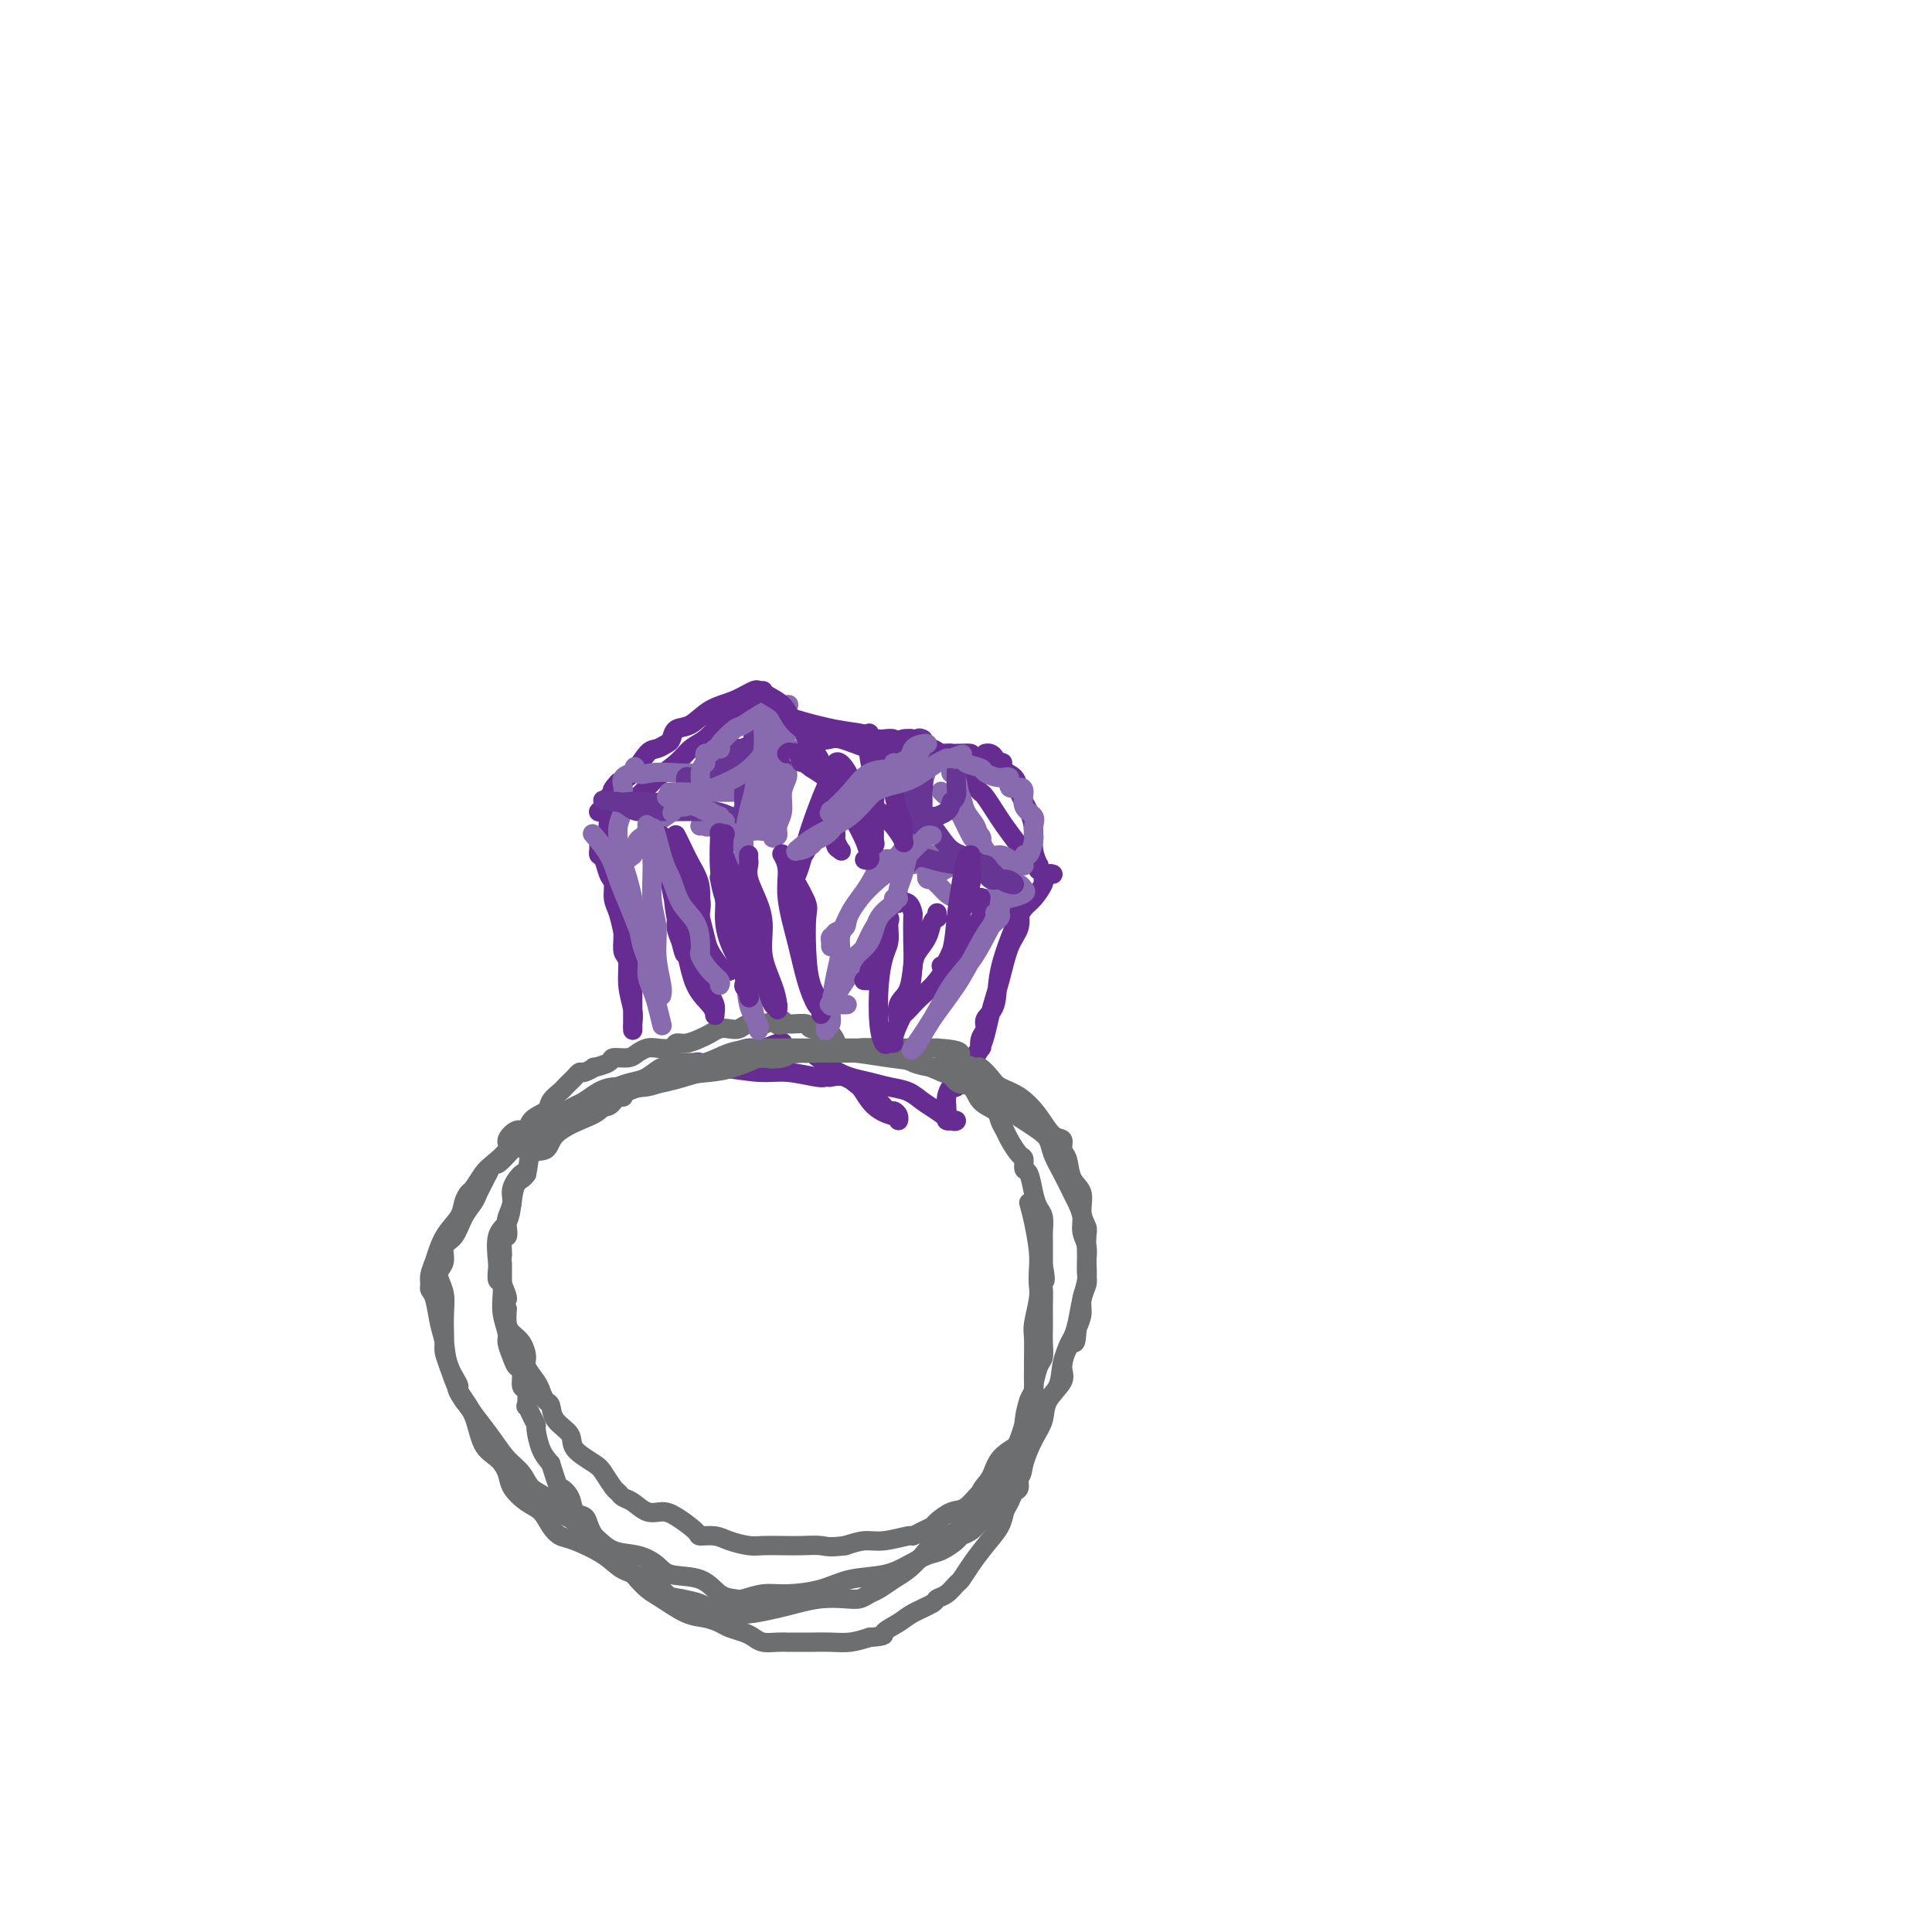 <svg viewBox='0 0 400 400' version='1.1' xmlns='http://www.w3.org/2000/svg' xmlns:xlink='http://www.w3.org/1999/xlink'><g fill='none' stroke='#672C91' stroke-width='4' stroke-linecap='round' stroke-linejoin='round'><path d='M124,176c0.002,-0.400 0.004,-0.800 0,-1c-0.004,-0.200 -0.012,-0.201 0,0c0.012,0.201 0.046,0.605 0,1c-0.046,0.395 -0.171,0.780 0,1c0.171,0.220 0.637,0.274 1,1c0.363,0.726 0.622,2.125 1,3c0.378,0.875 0.876,1.225 1,2c0.124,0.775 -0.125,1.973 0,3c0.125,1.027 0.626,1.881 1,3c0.374,1.119 0.622,2.502 1,4c0.378,1.498 0.886,3.109 1,5c0.114,1.891 -0.166,4.061 0,6c0.166,1.939 0.776,3.647 1,5c0.224,1.353 0.060,2.351 0,3c-0.060,0.649 -0.016,0.950 0,1c0.016,0.050 0.004,-0.152 0,0c-0.004,0.152 -0.001,0.656 0,0c0.001,-0.656 0.000,-2.473 0,-4c-0.000,-1.527 -0.000,-2.763 0,-4'/><path d='M131,205c-0.166,-2.359 -0.579,-4.758 -1,-6c-0.421,-1.242 -0.848,-1.327 -1,-2c-0.152,-0.673 -0.027,-1.933 0,-3c0.027,-1.067 -0.044,-1.940 0,-3c0.044,-1.060 0.204,-2.308 0,-3c-0.204,-0.692 -0.773,-0.829 -1,-2c-0.227,-1.171 -0.112,-3.378 0,-4c0.112,-0.622 0.223,0.340 0,0c-0.223,-0.340 -0.778,-1.984 -1,-3c-0.222,-1.016 -0.112,-1.406 0,-2c0.112,-0.594 0.225,-1.392 0,-2c-0.225,-0.608 -0.788,-1.025 -1,-2c-0.212,-0.975 -0.073,-2.509 0,-3c0.073,-0.491 0.080,0.060 0,0c-0.080,-0.060 -0.247,-0.733 0,-1c0.247,-0.267 0.909,-0.130 1,0c0.091,0.130 -0.389,0.252 0,0c0.389,-0.252 1.649,-0.880 2,-1c0.351,-0.120 -0.205,0.267 0,0c0.205,-0.267 1.171,-1.187 2,-2c0.829,-0.813 1.523,-1.518 2,-2c0.477,-0.482 0.739,-0.741 1,-1'/><path d='M134,163c1.487,-1.397 1.204,-1.390 2,-2c0.796,-0.610 2.670,-1.837 4,-3c1.330,-1.163 2.115,-2.262 3,-3c0.885,-0.738 1.868,-1.114 3,-2c1.132,-0.886 2.412,-2.280 3,-3c0.588,-0.720 0.484,-0.766 1,-1c0.516,-0.234 1.652,-0.658 2,-1c0.348,-0.342 -0.093,-0.603 0,-1c0.093,-0.397 0.719,-0.929 1,-1c0.281,-0.071 0.218,0.319 1,0c0.782,-0.319 2.409,-1.347 3,-2c0.591,-0.653 0.147,-0.930 0,-1c-0.147,-0.070 0.005,0.069 0,0c-0.005,-0.069 -0.166,-0.346 -1,0c-0.834,0.346 -2.342,1.315 -4,2c-1.658,0.685 -3.466,1.086 -5,2c-1.534,0.914 -2.796,2.340 -4,3c-1.204,0.660 -2.352,0.555 -3,1c-0.648,0.445 -0.795,1.439 -1,2c-0.205,0.561 -0.466,0.689 -1,1c-0.534,0.311 -1.339,0.805 -2,1c-0.661,0.195 -1.178,0.091 -2,1c-0.822,0.909 -1.949,2.831 -3,4c-1.051,1.169 -2.025,1.584 -3,2'/><path d='M128,162c-2.019,2.107 -1.067,1.875 -1,2c0.067,0.125 -0.753,0.608 -1,1c-0.247,0.392 0.077,0.694 0,1c-0.077,0.306 -0.557,0.618 -1,1c-0.443,0.382 -0.851,0.834 -1,1c-0.149,0.166 -0.040,0.045 0,0c0.040,-0.045 0.011,-0.013 0,0c-0.011,0.013 -0.006,0.006 0,0'/><path d='M155,146c-0.057,0.018 -0.113,0.036 0,0c0.113,-0.036 0.397,-0.126 1,0c0.603,0.126 1.525,0.468 3,1c1.475,0.532 3.505,1.253 6,2c2.495,0.747 5.457,1.521 8,2c2.543,0.479 4.669,0.665 6,1c1.331,0.335 1.867,0.821 2,1c0.133,0.179 -0.136,0.052 0,0c0.136,-0.052 0.677,-0.028 1,0c0.323,0.028 0.429,0.060 1,0c0.571,-0.060 1.606,-0.212 2,0c0.394,0.212 0.148,0.788 0,1c-0.148,0.212 -0.198,0.059 0,0c0.198,-0.059 0.643,-0.026 1,0c0.357,0.026 0.625,0.044 1,0c0.375,-0.044 0.858,-0.152 2,0c1.142,0.152 2.942,0.562 4,1c1.058,0.438 1.372,0.902 2,1c0.628,0.098 1.569,-0.170 2,0c0.431,0.170 0.350,0.778 1,1c0.650,0.222 2.030,0.060 3,0c0.970,-0.060 1.530,-0.016 2,0c0.470,0.016 0.848,0.005 1,0c0.152,-0.005 0.076,-0.002 0,0'/><path d='M204,157c7.443,1.762 1.551,0.668 -1,0c-2.551,-0.668 -1.762,-0.910 -2,-1c-0.238,-0.090 -1.502,-0.028 -3,0c-1.498,0.028 -3.231,0.021 -5,0c-1.769,-0.021 -3.575,-0.058 -5,0c-1.425,0.058 -2.467,0.209 -3,0c-0.533,-0.209 -0.555,-0.778 -1,-1c-0.445,-0.222 -1.312,-0.099 -2,0c-0.688,0.099 -1.197,0.172 -2,0c-0.803,-0.172 -1.898,-0.590 -3,-1c-1.102,-0.410 -2.209,-0.814 -3,-1c-0.791,-0.186 -1.266,-0.155 -2,0c-0.734,0.155 -1.727,0.434 -3,0c-1.273,-0.434 -2.825,-1.580 -4,-2c-1.175,-0.420 -1.974,-0.112 -3,0c-1.026,0.112 -2.279,0.030 -3,0c-0.721,-0.030 -0.912,-0.008 -1,0c-0.088,0.008 -0.075,0.002 0,0c0.075,-0.002 0.213,-0.001 0,0c-0.213,0.001 -0.775,0.000 -1,0c-0.225,-0.000 -0.112,-0.000 0,0'/><path d='M204,156c0.317,-0.064 0.633,-0.128 1,0c0.367,0.128 0.784,0.449 1,1c0.216,0.551 0.230,1.333 1,2c0.770,0.667 2.296,1.220 3,2c0.704,0.780 0.585,1.786 1,3c0.415,1.214 1.365,2.636 2,4c0.635,1.364 0.955,2.670 1,4c0.045,1.330 -0.184,2.682 0,4c0.184,1.318 0.783,2.600 1,3c0.217,0.400 0.052,-0.081 0,0c-0.052,0.081 0.009,0.725 0,1c-0.009,0.275 -0.089,0.180 0,0c0.089,-0.180 0.348,-0.445 0,-1c-0.348,-0.555 -1.301,-1.399 -2,-2c-0.699,-0.601 -1.143,-0.959 -2,-2c-0.857,-1.041 -2.127,-2.765 -3,-4c-0.873,-1.235 -1.348,-1.980 -2,-3c-0.652,-1.020 -1.481,-2.316 -2,-3c-0.519,-0.684 -0.727,-0.758 -1,-1c-0.273,-0.242 -0.609,-0.653 -1,-1c-0.391,-0.347 -0.837,-0.629 -1,-1c-0.163,-0.371 -0.044,-0.831 0,-1c0.044,-0.169 0.013,-0.048 0,0c-0.013,0.048 -0.006,0.024 0,0'/><path d='M218,181c-0.297,-0.104 -0.594,-0.208 -1,0c-0.406,0.208 -0.923,0.729 -1,1c-0.077,0.271 0.284,0.293 0,1c-0.284,0.707 -1.212,2.101 -2,3c-0.788,0.899 -1.434,1.305 -2,2c-0.566,0.695 -1.051,1.681 -2,4c-0.949,2.319 -2.363,5.972 -3,9c-0.637,3.028 -0.497,5.433 -1,7c-0.503,1.567 -1.649,2.298 -2,3c-0.351,0.702 0.094,1.376 0,2c-0.094,0.624 -0.728,1.200 -1,2c-0.272,0.800 -0.182,1.825 0,2c0.182,0.175 0.455,-0.498 0,0c-0.455,0.498 -1.638,2.169 -2,3c-0.362,0.831 0.097,0.824 0,1c-0.097,0.176 -0.748,0.535 -1,1c-0.252,0.465 -0.104,1.036 0,1c0.104,-0.036 0.163,-0.677 0,-1c-0.163,-0.323 -0.550,-0.326 0,-1c0.550,-0.674 2.036,-2.017 3,-4c0.964,-1.983 1.407,-4.606 2,-7c0.593,-2.394 1.336,-4.560 2,-7c0.664,-2.440 1.250,-5.155 2,-7c0.750,-1.845 1.665,-2.820 2,-4c0.335,-1.180 0.090,-2.564 0,-3c-0.090,-0.436 -0.024,0.075 0,0c0.024,-0.075 0.007,-0.736 0,-1c-0.007,-0.264 -0.003,-0.132 0,0'/><path d='M139,223c-0.125,0.122 -0.249,0.244 0,0c0.249,-0.244 0.873,-0.853 1,-1c0.127,-0.147 -0.241,0.168 0,0c0.241,-0.168 1.093,-0.818 2,-1c0.907,-0.182 1.869,0.105 3,0c1.131,-0.105 2.432,-0.602 4,-1c1.568,-0.398 3.405,-0.695 5,-1c1.595,-0.305 2.948,-0.617 4,-1c1.052,-0.383 1.802,-0.839 2,-1c0.198,-0.161 -0.157,-0.029 0,0c0.157,0.029 0.827,-0.044 1,0c0.173,0.044 -0.151,0.207 0,0c0.151,-0.207 0.778,-0.784 1,-1c0.222,-0.216 0.040,-0.073 0,0c-0.040,0.073 0.061,0.075 0,0c-0.061,-0.075 -0.285,-0.228 -1,0c-0.715,0.228 -1.920,0.835 -3,1c-1.080,0.165 -2.034,-0.113 -3,0c-0.966,0.113 -1.946,0.618 -3,1c-1.054,0.382 -2.184,0.642 -3,1c-0.816,0.358 -1.318,0.814 -2,1c-0.682,0.186 -1.544,0.101 -2,0c-0.456,-0.101 -0.507,-0.220 -1,0c-0.493,0.220 -1.426,0.777 -2,1c-0.574,0.223 -0.787,0.111 -1,0'/><path d='M141,221c-3.182,0.636 -1.137,0.227 1,0c2.137,-0.227 4.365,-0.271 7,0c2.635,0.271 5.676,0.857 8,1c2.324,0.143 3.930,-0.158 6,0c2.070,0.158 4.605,0.775 6,1c1.395,0.225 1.650,0.058 2,0c0.350,-0.058 0.793,-0.009 1,0c0.207,0.009 0.177,-0.024 0,0c-0.177,0.024 -0.501,0.103 0,0c0.501,-0.103 1.826,-0.388 3,0c1.174,0.388 2.198,1.448 3,2c0.802,0.552 1.381,0.595 2,1c0.619,0.405 1.276,1.171 2,2c0.724,0.829 1.515,1.721 2,2c0.485,0.279 0.666,-0.054 1,0c0.334,0.054 0.823,0.494 1,1c0.177,0.506 0.042,1.078 0,1c-0.042,-0.078 0.009,-0.808 0,-1c-0.009,-0.192 -0.077,0.152 -1,0c-0.923,-0.152 -2.702,-0.801 -4,-2c-1.298,-1.199 -2.116,-2.948 -3,-4c-0.884,-1.052 -1.835,-1.406 -3,-2c-1.165,-0.594 -2.544,-1.429 -3,-2c-0.456,-0.571 0.013,-0.877 0,-1c-0.013,-0.123 -0.506,-0.061 -1,0'/><path d='M171,220c-2.560,-2.099 -1.460,-1.347 -1,-1c0.460,0.347 0.281,0.290 0,0c-0.281,-0.290 -0.663,-0.812 -1,-1c-0.337,-0.188 -0.628,-0.041 -1,0c-0.372,0.041 -0.824,-0.025 -1,0c-0.176,0.025 -0.078,0.139 0,0c0.078,-0.139 0.134,-0.531 1,0c0.866,0.531 2.542,1.987 4,3c1.458,1.013 2.697,1.584 4,2c1.303,0.416 2.669,0.677 4,1c1.331,0.323 2.626,0.707 4,1c1.374,0.293 2.828,0.495 4,1c1.172,0.505 2.063,1.312 3,2c0.937,0.688 1.922,1.257 3,2c1.078,0.743 2.250,1.661 3,2c0.750,0.339 1.077,0.099 1,0c-0.077,-0.099 -0.557,-0.056 -1,0c-0.443,0.056 -0.848,0.126 -1,0c-0.152,-0.126 -0.051,-0.448 0,-1c0.051,-0.552 0.052,-1.333 0,-2c-0.052,-0.667 -0.157,-1.221 0,-2c0.157,-0.779 0.577,-1.782 1,-2c0.423,-0.218 0.848,0.348 1,0c0.152,-0.348 0.030,-1.609 0,-2c-0.030,-0.391 0.030,0.087 0,0c-0.030,-0.087 -0.152,-0.739 0,-1c0.152,-0.261 0.576,-0.130 1,0'/><path d='M199,222c0.333,-1.667 0.167,-0.833 0,0'/></g>
<g fill='none' stroke='#6D6E70' stroke-width='4' stroke-linecap='round' stroke-linejoin='round'><path d='M113,233c-0.113,-0.032 -0.227,-0.065 0,0c0.227,0.065 0.793,0.227 1,0c0.207,-0.227 0.054,-0.844 0,-1c-0.054,-0.156 -0.008,0.150 0,0c0.008,-0.150 -0.021,-0.756 0,-1c0.021,-0.244 0.092,-0.125 0,0c-0.092,0.125 -0.346,0.255 0,0c0.346,-0.255 1.291,-0.894 2,-1c0.709,-0.106 1.182,0.323 2,0c0.818,-0.323 1.979,-1.396 3,-2c1.021,-0.604 1.900,-0.738 3,-1c1.100,-0.262 2.420,-0.652 3,-1c0.580,-0.348 0.421,-0.654 1,-1c0.579,-0.346 1.896,-0.733 3,-1c1.104,-0.267 1.994,-0.415 3,-1c1.006,-0.585 2.127,-1.607 3,-2c0.873,-0.393 1.496,-0.158 2,0c0.504,0.158 0.888,0.240 1,0c0.112,-0.240 -0.047,-0.800 0,-1c0.047,-0.200 0.301,-0.038 1,0c0.699,0.038 1.842,-0.046 3,0c1.158,0.046 2.332,0.223 4,0c1.668,-0.223 3.829,-0.844 6,-1c2.171,-0.156 4.352,0.154 6,0c1.648,-0.154 2.762,-0.773 4,-1c1.238,-0.227 2.600,-0.061 3,0c0.400,0.061 -0.162,0.016 0,0c0.162,-0.016 1.046,-0.005 2,0c0.954,0.005 1.977,0.002 3,0'/><path d='M109,238c-0.174,0.204 -0.348,0.409 0,0c0.348,-0.409 1.218,-1.430 2,-2c0.782,-0.570 1.476,-0.689 2,-1c0.524,-0.311 0.878,-0.814 1,-1c0.122,-0.186 0.012,-0.057 0,0c-0.012,0.057 0.076,0.041 0,0c-0.076,-0.041 -0.315,-0.106 0,0c0.315,0.106 1.183,0.382 2,0c0.817,-0.382 1.581,-1.422 2,-2c0.419,-0.578 0.493,-0.695 1,-1c0.507,-0.305 1.448,-0.798 2,-1c0.552,-0.202 0.715,-0.114 1,0c0.285,0.114 0.693,0.255 1,0c0.307,-0.255 0.513,-0.905 1,-1c0.487,-0.095 1.257,0.364 2,0c0.743,-0.364 1.461,-1.551 2,-2c0.539,-0.449 0.900,-0.161 1,0c0.100,0.161 -0.061,0.195 0,0c0.061,-0.195 0.343,-0.619 1,-1c0.657,-0.381 1.688,-0.719 3,-1c1.312,-0.281 2.904,-0.506 5,-1c2.096,-0.494 4.694,-1.256 7,-2c2.306,-0.744 4.320,-1.470 6,-2c1.680,-0.530 3.028,-0.864 4,-1c0.972,-0.136 1.569,-0.075 2,0c0.431,0.075 0.694,0.164 1,0c0.306,-0.164 0.653,-0.582 1,-1'/><path d='M159,218c5.256,-1.392 2.896,-0.373 3,0c0.104,0.373 2.671,0.100 5,0c2.329,-0.100 4.421,-0.026 6,0c1.579,0.026 2.645,0.005 4,0c1.355,-0.005 2.997,0.005 4,0c1.003,-0.005 1.365,-0.026 2,0c0.635,0.026 1.541,0.099 2,0c0.459,-0.099 0.469,-0.369 1,0c0.531,0.369 1.583,1.378 3,2c1.417,0.622 3.199,0.858 4,1c0.801,0.142 0.622,0.191 1,0c0.378,-0.191 1.313,-0.623 2,0c0.687,0.623 1.125,2.302 2,3c0.875,0.698 2.185,0.414 3,1c0.815,0.586 1.135,2.043 2,3c0.865,0.957 2.277,1.416 3,2c0.723,0.584 0.758,1.293 1,2c0.242,0.707 0.691,1.412 1,2c0.309,0.588 0.478,1.058 1,2c0.522,0.942 1.397,2.356 2,3c0.603,0.644 0.935,0.519 1,1c0.065,0.481 -0.136,1.570 0,2c0.136,0.430 0.611,0.202 1,1c0.389,0.798 0.693,2.622 1,4c0.307,1.378 0.618,2.308 1,3c0.382,0.692 0.834,1.145 1,2c0.166,0.855 0.044,2.113 0,3c-0.044,0.887 -0.012,1.403 0,2c0.012,0.597 0.003,1.276 0,2c-0.003,0.724 -0.001,1.493 0,2c0.001,0.507 0.000,0.754 0,1'/><path d='M216,262c0.774,4.154 0.207,3.037 0,3c-0.207,-0.037 -0.056,1.004 0,2c0.056,0.996 0.016,1.948 0,3c-0.016,1.052 -0.007,2.205 0,3c0.007,0.795 0.012,1.233 0,2c-0.012,0.767 -0.041,1.864 0,3c0.041,1.136 0.150,2.312 0,3c-0.150,0.688 -0.561,0.889 -1,2c-0.439,1.111 -0.905,3.133 -1,4c-0.095,0.867 0.182,0.578 0,1c-0.182,0.422 -0.821,1.554 -1,2c-0.179,0.446 0.103,0.206 0,1c-0.103,0.794 -0.591,2.622 -1,4c-0.409,1.378 -0.740,2.305 -1,3c-0.260,0.695 -0.451,1.159 -1,2c-0.549,0.841 -1.457,2.058 -2,3c-0.543,0.942 -0.721,1.608 -1,2c-0.279,0.392 -0.658,0.508 -1,1c-0.342,0.492 -0.646,1.360 -1,2c-0.354,0.640 -0.757,1.054 -1,1c-0.243,-0.054 -0.326,-0.575 -1,0c-0.674,0.575 -1.937,2.248 -3,3c-1.063,0.752 -1.925,0.584 -3,1c-1.075,0.416 -2.365,1.417 -3,2c-0.635,0.583 -0.617,0.749 -1,1c-0.383,0.251 -1.169,0.588 -2,1c-0.831,0.412 -1.709,0.898 -2,1c-0.291,0.102 0.004,-0.179 -1,0c-1.004,0.179 -3.309,0.817 -5,1c-1.691,0.183 -2.769,-0.091 -4,0c-1.231,0.091 -2.616,0.545 -4,1'/><path d='M175,320c-3.415,0.464 -3.952,0.125 -5,0c-1.048,-0.125 -2.605,-0.036 -4,0c-1.395,0.036 -2.627,0.020 -4,0c-1.373,-0.020 -2.887,-0.044 -4,0c-1.113,0.044 -1.826,0.154 -3,0c-1.174,-0.154 -2.811,-0.573 -4,-1c-1.189,-0.427 -1.932,-0.861 -3,-1c-1.068,-0.139 -2.463,0.017 -3,0c-0.537,-0.017 -0.216,-0.208 -1,-1c-0.784,-0.792 -2.672,-2.187 -4,-3c-1.328,-0.813 -2.096,-1.044 -3,-1c-0.904,0.044 -1.943,0.365 -3,0c-1.057,-0.365 -2.132,-1.414 -3,-2c-0.868,-0.586 -1.528,-0.708 -2,-1c-0.472,-0.292 -0.754,-0.752 -1,-1c-0.246,-0.248 -0.455,-0.282 -1,-1c-0.545,-0.718 -1.424,-2.120 -2,-3c-0.576,-0.880 -0.847,-1.238 -2,-2c-1.153,-0.762 -3.187,-1.930 -4,-3c-0.813,-1.070 -0.403,-2.044 -1,-3c-0.597,-0.956 -2.200,-1.893 -3,-3c-0.800,-1.107 -0.796,-2.384 -1,-3c-0.204,-0.616 -0.614,-0.573 -1,-1c-0.386,-0.427 -0.746,-1.325 -1,-2c-0.254,-0.675 -0.400,-1.125 -1,-2c-0.600,-0.875 -1.653,-2.173 -2,-3c-0.347,-0.827 0.012,-1.183 0,-2c-0.012,-0.817 -0.395,-2.095 -1,-3c-0.605,-0.905 -1.432,-1.436 -2,-2c-0.568,-0.564 -0.877,-1.161 -1,-2c-0.123,-0.839 -0.062,-1.919 0,-3'/><path d='M105,271c-1.502,-3.838 -0.259,-1.931 0,-2c0.259,-0.069 -0.468,-2.112 -1,-3c-0.532,-0.888 -0.868,-0.621 -1,-1c-0.132,-0.379 -0.060,-1.405 0,-2c0.060,-0.595 0.109,-0.758 0,-2c-0.109,-1.242 -0.376,-3.562 0,-5c0.376,-1.438 1.394,-1.994 2,-3c0.606,-1.006 0.800,-2.463 1,-4c0.200,-1.537 0.407,-3.152 1,-4c0.593,-0.848 1.572,-0.927 2,-2c0.428,-1.073 0.306,-3.140 1,-4c0.694,-0.860 2.204,-0.513 3,-1c0.796,-0.487 0.877,-1.807 2,-3c1.123,-1.193 3.289,-2.259 5,-3c1.711,-0.741 2.966,-1.158 4,-2c1.034,-0.842 1.847,-2.108 3,-3c1.153,-0.892 2.645,-1.408 4,-2c1.355,-0.592 2.573,-1.259 4,-2c1.427,-0.741 3.062,-1.558 5,-2c1.938,-0.442 4.177,-0.511 6,-1c1.823,-0.489 3.229,-1.399 5,-2c1.771,-0.601 3.909,-0.893 5,-1c1.091,-0.107 1.137,-0.029 2,0c0.863,0.029 2.542,0.008 4,0c1.458,-0.008 2.694,-0.002 4,0c1.306,0.002 2.683,0.001 4,0c1.317,-0.001 2.574,-0.000 4,0c1.426,0.000 3.021,0.000 5,0c1.979,-0.000 4.340,-0.000 6,0c1.660,0.000 2.617,0.000 4,0c1.383,-0.000 3.191,-0.000 5,0'/><path d='M194,217c6.770,0.410 4.696,1.436 4,2c-0.696,0.564 -0.014,0.665 1,1c1.014,0.335 2.360,0.903 3,1c0.640,0.097 0.573,-0.278 1,0c0.427,0.278 1.349,1.210 2,2c0.651,0.790 1.030,1.440 2,2c0.970,0.560 2.532,1.032 4,2c1.468,0.968 2.841,2.431 4,4c1.159,1.569 2.102,3.242 3,4c0.898,0.758 1.751,0.600 2,1c0.249,0.400 -0.106,1.359 0,2c0.106,0.641 0.673,0.963 1,2c0.327,1.037 0.413,2.789 1,4c0.587,1.211 1.674,1.881 2,3c0.326,1.119 -0.108,2.686 0,4c0.108,1.314 0.758,2.373 1,3c0.242,0.627 0.076,0.821 0,2c-0.076,1.179 -0.062,3.342 0,5c0.062,1.658 0.172,2.813 0,4c-0.172,1.187 -0.625,2.408 -1,4c-0.375,1.592 -0.672,3.555 -1,5c-0.328,1.445 -0.687,2.371 -1,3c-0.313,0.629 -0.580,0.962 -1,2c-0.420,1.038 -0.994,2.783 -1,4c-0.006,1.217 0.555,1.908 0,3c-0.555,1.092 -2.226,2.585 -3,4c-0.774,1.415 -0.649,2.752 -1,4c-0.351,1.248 -1.176,2.407 -2,4c-0.824,1.593 -1.645,3.621 -2,5c-0.355,1.379 -0.244,2.108 -1,3c-0.756,0.892 -2.378,1.946 -4,3'/><path d='M207,309c-2.367,4.371 -1.784,3.800 -2,4c-0.216,0.200 -1.230,1.171 -2,2c-0.770,0.829 -1.297,1.517 -2,2c-0.703,0.483 -1.583,0.762 -2,1c-0.417,0.238 -0.370,0.435 -1,1c-0.630,0.565 -1.938,1.498 -3,2c-1.062,0.502 -1.877,0.572 -3,1c-1.123,0.428 -2.554,1.215 -4,2c-1.446,0.785 -2.907,1.568 -5,2c-2.093,0.432 -4.820,0.512 -7,1c-2.180,0.488 -3.815,1.385 -6,2c-2.185,0.615 -4.920,0.949 -7,1c-2.080,0.051 -3.506,-0.179 -5,0c-1.494,0.179 -3.058,0.767 -4,1c-0.942,0.233 -1.262,0.109 -2,0c-0.738,-0.109 -1.893,-0.204 -3,-1c-1.107,-0.796 -2.165,-2.292 -4,-3c-1.835,-0.708 -4.447,-0.629 -6,-1c-1.553,-0.371 -2.047,-1.191 -3,-2c-0.953,-0.809 -2.366,-1.605 -4,-2c-1.634,-0.395 -3.490,-0.389 -5,-1c-1.510,-0.611 -2.674,-1.839 -4,-3c-1.326,-1.161 -2.816,-2.253 -4,-3c-1.184,-0.747 -2.063,-1.147 -3,-2c-0.937,-0.853 -1.930,-2.160 -3,-3c-1.070,-0.840 -2.215,-1.214 -3,-2c-0.785,-0.786 -1.210,-1.984 -2,-3c-0.790,-1.016 -1.944,-1.850 -3,-3c-1.056,-1.150 -2.015,-2.617 -3,-4c-0.985,-1.383 -1.996,-2.681 -3,-4c-1.004,-1.319 -2.002,-2.660 -3,-4'/><path d='M96,290c-2.284,-3.290 -0.993,-2.517 -1,-3c-0.007,-0.483 -1.312,-2.224 -2,-4c-0.688,-1.776 -0.759,-3.588 -1,-5c-0.241,-1.412 -0.654,-2.422 -1,-4c-0.346,-1.578 -0.626,-3.722 -1,-5c-0.374,-1.278 -0.842,-1.689 -1,-2c-0.158,-0.311 -0.008,-0.523 0,-1c0.008,-0.477 -0.128,-1.219 0,-2c0.128,-0.781 0.521,-1.600 1,-3c0.479,-1.400 1.045,-3.381 2,-5c0.955,-1.619 2.301,-2.874 3,-4c0.699,-1.126 0.752,-2.121 1,-3c0.248,-0.879 0.691,-1.643 1,-2c0.309,-0.357 0.484,-0.308 1,-1c0.516,-0.692 1.374,-2.127 2,-3c0.626,-0.873 1.020,-1.185 2,-2c0.980,-0.815 2.545,-2.134 3,-3c0.455,-0.866 -0.200,-1.277 0,-2c0.200,-0.723 1.254,-1.756 2,-2c0.746,-0.244 1.182,0.300 2,0c0.818,-0.300 2.018,-1.446 3,-2c0.982,-0.554 1.748,-0.517 3,-1c1.252,-0.483 2.991,-1.487 4,-2c1.009,-0.513 1.288,-0.537 2,-1c0.712,-0.463 1.855,-1.367 3,-2c1.145,-0.633 2.290,-0.995 4,-1c1.710,-0.005 3.986,0.347 6,0c2.014,-0.347 3.767,-1.392 6,-2c2.233,-0.608 4.947,-0.779 7,-1c2.053,-0.221 3.444,-0.492 5,-1c1.556,-0.508 3.278,-1.254 5,-2'/><path d='M157,219c5.398,-1.099 2.394,-0.347 2,0c-0.394,0.347 1.823,0.289 3,0c1.177,-0.289 1.316,-0.810 2,-1c0.684,-0.190 1.914,-0.048 3,0c1.086,0.048 2.029,0.001 3,0c0.971,-0.001 1.972,0.045 3,0c1.028,-0.045 2.085,-0.181 4,0c1.915,0.181 4.690,0.679 7,1c2.310,0.321 4.155,0.465 6,1c1.845,0.535 3.692,1.459 5,2c1.308,0.541 2.079,0.697 3,1c0.921,0.303 1.993,0.752 3,1c1.007,0.248 1.950,0.293 3,1c1.050,0.707 2.208,2.076 3,3c0.792,0.924 1.220,1.405 2,2c0.780,0.595 1.914,1.306 3,2c1.086,0.694 2.126,1.373 3,2c0.874,0.627 1.582,1.203 2,2c0.418,0.797 0.547,1.816 1,3c0.453,1.184 1.231,2.533 2,4c0.769,1.467 1.530,3.054 2,4c0.470,0.946 0.648,1.253 1,2c0.352,0.747 0.879,1.933 1,3c0.121,1.067 -0.163,2.014 0,3c0.163,0.986 0.772,2.010 1,3c0.228,0.990 0.076,1.945 0,3c-0.076,1.055 -0.076,2.211 0,3c0.076,0.789 0.226,1.211 0,2c-0.226,0.789 -0.830,1.943 -1,3c-0.170,1.057 0.094,2.016 0,3c-0.094,0.984 -0.547,1.992 -1,3'/><path d='M223,275c-0.265,4.064 -0.426,2.723 -1,3c-0.574,0.277 -1.559,2.171 -2,4c-0.441,1.829 -0.338,3.594 -1,5c-0.662,1.406 -2.088,2.452 -3,4c-0.912,1.548 -1.310,3.596 -2,5c-0.690,1.404 -1.672,2.162 -3,3c-1.328,0.838 -3.004,1.754 -4,3c-0.996,1.246 -1.313,2.820 -2,4c-0.687,1.180 -1.743,1.964 -2,3c-0.257,1.036 0.285,2.322 0,3c-0.285,0.678 -1.395,0.747 -2,1c-0.605,0.253 -0.703,0.689 -1,1c-0.297,0.311 -0.792,0.496 -1,1c-0.208,0.504 -0.127,1.328 -1,2c-0.873,0.672 -2.699,1.192 -4,2c-1.301,0.808 -2.078,1.904 -3,3c-0.922,1.096 -1.990,2.192 -3,3c-1.010,0.808 -1.963,1.327 -3,2c-1.037,0.673 -2.159,1.500 -3,2c-0.841,0.500 -1.400,0.673 -2,1c-0.600,0.327 -1.240,0.808 -2,1c-0.760,0.192 -1.641,0.093 -3,0c-1.359,-0.093 -3.196,-0.182 -5,0c-1.804,0.182 -3.575,0.633 -5,1c-1.425,0.367 -2.504,0.649 -4,1c-1.496,0.351 -3.411,0.771 -5,1c-1.589,0.229 -2.854,0.269 -4,0c-1.146,-0.269 -2.173,-0.845 -3,-1c-0.827,-0.155 -1.453,0.112 -2,0c-0.547,-0.112 -1.013,-0.603 -2,-1c-0.987,-0.397 -2.493,-0.698 -4,-1'/><path d='M141,331c-2.827,-0.531 -2.396,-0.359 -3,-1c-0.604,-0.641 -2.245,-2.093 -4,-3c-1.755,-0.907 -3.625,-1.267 -5,-2c-1.375,-0.733 -2.254,-1.838 -4,-3c-1.746,-1.162 -4.357,-2.379 -6,-3c-1.643,-0.621 -2.318,-0.645 -3,-1c-0.682,-0.355 -1.373,-1.042 -2,-2c-0.627,-0.958 -1.192,-2.185 -2,-3c-0.808,-0.815 -1.859,-1.216 -3,-2c-1.141,-0.784 -2.374,-1.952 -3,-3c-0.626,-1.048 -0.647,-1.976 -1,-3c-0.353,-1.024 -1.040,-2.143 -2,-3c-0.960,-0.857 -2.194,-1.451 -3,-3c-0.806,-1.549 -1.183,-4.054 -2,-6c-0.817,-1.946 -2.075,-3.335 -3,-5c-0.925,-1.665 -1.516,-3.607 -2,-5c-0.484,-1.393 -0.861,-2.238 -1,-3c-0.139,-0.762 -0.041,-1.439 0,-2c0.041,-0.561 0.024,-1.004 0,-2c-0.024,-0.996 -0.055,-2.545 0,-4c0.055,-1.455 0.195,-2.817 0,-4c-0.195,-1.183 -0.726,-2.188 -1,-3c-0.274,-0.812 -0.292,-1.431 0,-2c0.292,-0.569 0.894,-1.087 1,-2c0.106,-0.913 -0.284,-2.223 0,-3c0.284,-0.777 1.242,-1.023 2,-2c0.758,-0.977 1.316,-2.684 2,-4c0.684,-1.316 1.493,-2.239 2,-3c0.507,-0.761 0.714,-1.359 1,-2c0.286,-0.641 0.653,-1.326 1,-2c0.347,-0.674 0.673,-1.337 1,-2'/><path d='M101,243c1.789,-3.635 1.261,-1.722 2,-2c0.739,-0.278 2.746,-2.746 4,-4c1.254,-1.254 1.754,-1.295 2,-2c0.246,-0.705 0.237,-2.073 1,-3c0.763,-0.927 2.299,-1.414 3,-2c0.701,-0.586 0.569,-1.270 1,-2c0.431,-0.730 1.425,-1.506 2,-2c0.575,-0.494 0.730,-0.706 1,-1c0.270,-0.294 0.655,-0.671 1,-1c0.345,-0.329 0.650,-0.609 1,-1c0.350,-0.391 0.746,-0.892 1,-1c0.254,-0.108 0.367,0.177 1,0c0.633,-0.177 1.787,-0.817 2,-1c0.213,-0.183 -0.515,0.092 0,0c0.515,-0.092 2.274,-0.550 3,-1c0.726,-0.450 0.420,-0.891 1,-1c0.580,-0.109 2.047,0.116 3,0c0.953,-0.116 1.392,-0.571 2,-1c0.608,-0.429 1.383,-0.832 2,-1c0.617,-0.168 1.075,-0.101 2,0c0.925,0.101 2.317,0.234 3,0c0.683,-0.234 0.658,-0.837 1,-1c0.342,-0.163 1.050,0.114 2,0c0.950,-0.114 2.142,-0.618 3,-1c0.858,-0.382 1.383,-0.642 2,-1c0.617,-0.358 1.325,-0.814 2,-1c0.675,-0.186 1.316,-0.102 2,0c0.684,0.102 1.410,0.223 2,0c0.590,-0.223 1.043,-0.791 2,-1c0.957,-0.209 2.416,-0.060 3,0c0.584,0.060 0.292,0.030 0,0'/><path d='M158,212c6.440,-1.546 3.540,-0.411 3,0c-0.540,0.411 1.281,0.097 2,0c0.719,-0.097 0.337,0.024 1,0c0.663,-0.024 2.373,-0.192 3,0c0.627,0.192 0.172,0.745 1,1c0.828,0.255 2.939,0.212 4,1c1.061,0.788 1.072,2.406 2,3c0.928,0.594 2.774,0.163 4,0c1.226,-0.163 1.831,-0.057 2,0c0.169,0.057 -0.099,0.067 0,0c0.099,-0.067 0.565,-0.210 1,0c0.435,0.210 0.839,0.774 1,1c0.161,0.226 0.081,0.113 0,0'/></g>
<g fill='none' stroke='#886AAE' stroke-width='4' stroke-linecap='round' stroke-linejoin='round'><path d='M137,212c-0.025,-0.102 -0.049,-0.204 0,0c0.049,0.204 0.172,0.715 0,0c-0.172,-0.715 -0.637,-2.654 -1,-4c-0.363,-1.346 -0.622,-2.099 -1,-3c-0.378,-0.901 -0.875,-1.952 -1,-3c-0.125,-1.048 0.121,-2.094 0,-3c-0.121,-0.906 -0.610,-1.673 -1,-3c-0.390,-1.327 -0.683,-3.213 -1,-5c-0.317,-1.787 -0.659,-3.475 -1,-5c-0.341,-1.525 -0.681,-2.886 -1,-4c-0.319,-1.114 -0.618,-1.980 -1,-3c-0.382,-1.020 -0.849,-2.195 -1,-3c-0.151,-0.805 0.012,-1.242 0,-2c-0.012,-0.758 -0.200,-1.839 0,-3c0.200,-1.161 0.786,-2.404 1,-3c0.214,-0.596 0.055,-0.544 0,-1c-0.055,-0.456 -0.007,-1.418 0,-2c0.007,-0.582 -0.026,-0.783 0,-1c0.026,-0.217 0.112,-0.450 0,-1c-0.112,-0.550 -0.422,-1.415 0,-2c0.422,-0.585 1.575,-0.888 2,-1c0.425,-0.112 0.121,-0.032 0,0c-0.121,0.032 -0.061,0.016 0,0'/><path d='M131,160c0.573,-2.476 0.505,-0.667 1,0c0.495,0.667 1.552,0.191 3,0c1.448,-0.191 3.286,-0.097 5,0c1.714,0.097 3.303,0.196 5,0c1.697,-0.196 3.501,-0.686 5,-1c1.499,-0.314 2.693,-0.451 4,-1c1.307,-0.549 2.728,-1.509 4,-2c1.272,-0.491 2.397,-0.511 3,-1c0.603,-0.489 0.686,-1.445 1,-2c0.314,-0.555 0.859,-0.708 1,-1c0.141,-0.292 -0.123,-0.723 0,-1c0.123,-0.277 0.633,-0.398 0,0c-0.633,0.398 -2.408,1.317 -4,2c-1.592,0.683 -3.000,1.131 -4,2c-1.000,0.869 -1.590,2.158 -3,3c-1.410,0.842 -3.639,1.237 -5,2c-1.361,0.763 -1.854,1.895 -3,3c-1.146,1.105 -2.946,2.182 -4,3c-1.054,0.818 -1.364,1.376 -2,2c-0.636,0.624 -1.600,1.315 -2,2c-0.400,0.685 -0.237,1.364 -1,2c-0.763,0.636 -2.453,1.228 -3,2c-0.547,0.772 0.049,1.722 0,2c-0.049,0.278 -0.744,-0.118 -1,0c-0.256,0.118 -0.073,0.748 0,1c0.073,0.252 0.037,0.126 0,0'/><path d='M131,177c-2.368,2.382 -0.289,-0.162 1,-2c1.289,-1.838 1.788,-2.969 3,-4c1.212,-1.031 3.136,-1.963 4,-3c0.864,-1.037 0.669,-2.180 1,-3c0.331,-0.820 1.189,-1.319 2,-2c0.811,-0.681 1.576,-1.545 2,-2c0.424,-0.455 0.506,-0.500 1,-1c0.494,-0.500 1.401,-1.454 2,-2c0.599,-0.546 0.892,-0.686 1,-1c0.108,-0.314 0.031,-0.804 0,-1c-0.031,-0.196 -0.015,-0.098 0,0'/><path d='M166,155c-0.723,0.126 -1.447,0.253 -2,1c-0.553,0.747 -0.937,2.115 -1,3c-0.063,0.885 0.194,1.288 0,2c-0.194,0.712 -0.840,1.732 -1,3c-0.160,1.268 0.167,2.783 0,4c-0.167,1.217 -0.829,2.135 -1,3c-0.171,0.865 0.150,1.678 0,2c-0.150,0.322 -0.772,0.154 -1,0c-0.228,-0.154 -0.061,-0.295 0,0c0.061,0.295 0.015,1.025 0,0c-0.015,-1.025 -0.000,-3.804 0,-5c0.000,-1.196 -0.014,-0.810 0,-2c0.014,-1.190 0.057,-3.955 0,-6c-0.057,-2.045 -0.213,-3.369 0,-5c0.213,-1.631 0.794,-3.568 1,-5c0.206,-1.432 0.038,-2.359 0,-3c-0.038,-0.641 0.053,-0.996 0,-1c-0.053,-0.004 -0.252,0.344 0,2c0.252,1.656 0.954,4.619 1,7c0.046,2.381 -0.565,4.179 -1,6c-0.435,1.821 -0.696,3.663 -1,5c-0.304,1.337 -0.652,2.168 -1,3'/><path d='M159,169c-0.536,3.858 -0.875,2.502 -1,2c-0.125,-0.502 -0.035,-0.149 0,0c0.035,0.149 0.016,0.093 0,0c-0.016,-0.093 -0.029,-0.225 0,0c0.029,0.225 0.098,0.806 0,1c-0.098,0.194 -0.364,-0.001 -1,0c-0.636,0.001 -1.641,0.196 -3,0c-1.359,-0.196 -3.073,-0.785 -4,-1c-0.927,-0.215 -1.069,-0.055 -2,0c-0.931,0.055 -2.651,0.007 -3,0c-0.349,-0.007 0.673,0.027 1,0c0.327,-0.027 -0.040,-0.117 0,0c0.040,0.117 0.485,0.439 1,0c0.515,-0.439 1.098,-1.638 2,-2c0.902,-0.362 2.123,0.114 3,0c0.877,-0.114 1.409,-0.818 2,-1c0.591,-0.182 1.241,0.157 2,0c0.759,-0.157 1.627,-0.812 2,-1c0.373,-0.188 0.249,0.089 0,0c-0.249,-0.089 -0.625,-0.545 -1,-1'/><path d='M157,166c1.502,-1.227 -0.743,-1.793 -2,-2c-1.257,-0.207 -1.527,-0.055 -3,0c-1.473,0.055 -4.149,0.015 -6,0c-1.851,-0.015 -2.877,-0.003 -4,0c-1.123,0.003 -2.344,-0.003 -3,0c-0.656,0.003 -0.746,0.015 0,0c0.746,-0.015 2.330,-0.056 4,0c1.670,0.056 3.427,0.211 6,0c2.573,-0.211 5.962,-0.788 8,-1c2.038,-0.212 2.725,-0.061 3,0c0.275,0.061 0.137,0.030 0,0'/><path d='M192,158c-0.032,-0.009 -0.064,-0.018 0,0c0.064,0.018 0.224,0.061 0,1c-0.224,0.939 -0.830,2.772 -1,4c-0.170,1.228 0.098,1.850 0,3c-0.098,1.150 -0.561,2.827 -1,4c-0.439,1.173 -0.852,1.841 -1,3c-0.148,1.159 -0.029,2.809 0,4c0.029,1.191 -0.031,1.921 0,2c0.031,0.079 0.155,-0.495 0,-1c-0.155,-0.505 -0.588,-0.941 -1,-2c-0.412,-1.059 -0.804,-2.742 -1,-5c-0.196,-2.258 -0.196,-5.089 0,-7c0.196,-1.911 0.587,-2.900 1,-4c0.413,-1.100 0.846,-2.312 1,-3c0.154,-0.688 0.027,-0.852 0,-1c-0.027,-0.148 0.045,-0.279 0,0c-0.045,0.279 -0.208,0.970 0,2c0.208,1.030 0.788,2.400 1,4c0.212,1.600 0.057,3.431 0,5c-0.057,1.569 -0.016,2.877 0,4c0.016,1.123 0.008,2.062 0,3'/><path d='M190,174c-0.055,3.309 -0.693,3.083 -1,3c-0.307,-0.083 -0.285,-0.022 0,0c0.285,0.022 0.832,0.005 1,0c0.168,-0.005 -0.044,0.002 0,0c0.044,-0.002 0.345,-0.012 1,0c0.655,0.012 1.666,0.046 3,0c1.334,-0.046 2.993,-0.172 4,0c1.007,0.172 1.361,0.641 2,1c0.639,0.359 1.561,0.607 2,1c0.439,0.393 0.394,0.931 1,1c0.606,0.069 1.864,-0.333 3,0c1.136,0.333 2.151,1.399 3,2c0.849,0.601 1.533,0.735 2,1c0.467,0.265 0.719,0.659 1,1c0.281,0.341 0.592,0.627 0,1c-0.592,0.373 -2.087,0.833 -3,1c-0.913,0.167 -1.242,0.042 -2,0c-0.758,-0.042 -1.943,-0.000 -3,0c-1.057,0.000 -1.985,-0.041 -3,0c-1.015,0.041 -2.118,0.165 -3,0c-0.882,-0.165 -1.542,-0.619 -2,-1c-0.458,-0.381 -0.715,-0.690 -1,-1c-0.285,-0.310 -0.598,-0.622 -1,-1c-0.402,-0.378 -0.891,-0.823 -1,-1c-0.109,-0.177 0.163,-0.086 0,0c-0.163,0.086 -0.761,0.167 -1,0c-0.239,-0.167 -0.120,-0.584 0,-1'/><path d='M192,181c-0.699,-0.765 0.555,-0.177 1,0c0.445,0.177 0.082,-0.058 0,0c-0.082,0.058 0.117,0.408 1,0c0.883,-0.408 2.449,-1.573 4,-2c1.551,-0.427 3.086,-0.115 4,0c0.914,0.115 1.207,0.031 2,0c0.793,-0.031 2.084,-0.011 3,0c0.916,0.011 1.455,0.013 2,0c0.545,-0.013 1.097,-0.039 1,0c-0.097,0.039 -0.842,0.145 -1,0c-0.158,-0.145 0.271,-0.542 0,-1c-0.271,-0.458 -1.242,-0.979 -2,-1c-0.758,-0.021 -1.302,0.457 -2,0c-0.698,-0.457 -1.550,-1.848 -2,-3c-0.450,-1.152 -0.499,-2.066 -1,-3c-0.501,-0.934 -1.455,-1.890 -2,-3c-0.545,-1.110 -0.681,-2.374 -1,-3c-0.319,-0.626 -0.821,-0.613 -1,-1c-0.179,-0.387 -0.034,-1.175 0,-2c0.034,-0.825 -0.042,-1.688 0,-2c0.042,-0.312 0.203,-0.073 0,0c-0.203,0.073 -0.770,-0.019 -1,0c-0.230,0.019 -0.124,0.149 0,0c0.124,-0.149 0.264,-0.579 0,-1c-0.264,-0.421 -0.933,-0.835 -1,-1c-0.067,-0.165 0.466,-0.083 1,0'/><path d='M197,158c-0.976,-2.300 -0.417,-0.050 0,1c0.417,1.050 0.694,0.901 1,2c0.306,1.099 0.643,3.447 1,5c0.357,1.553 0.733,2.311 1,3c0.267,0.689 0.423,1.309 1,2c0.577,0.691 1.574,1.455 2,2c0.426,0.545 0.280,0.873 0,1c-0.280,0.127 -0.696,0.055 -1,0c-0.304,-0.055 -0.498,-0.092 -1,-1c-0.502,-0.908 -1.311,-2.688 -2,-4c-0.689,-1.312 -1.256,-2.155 -2,-3c-0.744,-0.845 -1.663,-1.690 -2,-2c-0.337,-0.310 -0.091,-0.083 0,0c0.091,0.083 0.026,0.024 0,0c-0.026,-0.024 -0.013,-0.012 0,0'/></g>
<g fill='none' stroke='#673594' stroke-width='4' stroke-linecap='round' stroke-linejoin='round'><path d='M156,149c-0.022,-0.198 -0.043,-0.396 0,0c0.043,0.396 0.151,1.387 0,3c-0.151,1.613 -0.561,3.847 -1,6c-0.439,2.153 -0.905,4.224 -1,6c-0.095,1.776 0.183,3.258 0,4c-0.183,0.742 -0.828,0.745 -1,1c-0.172,0.255 0.129,0.762 0,1c-0.129,0.238 -0.686,0.207 -1,0c-0.314,-0.207 -0.384,-0.591 -1,-1c-0.616,-0.409 -1.778,-0.842 -3,-1c-1.222,-0.158 -2.504,-0.042 -3,0c-0.496,0.042 -0.207,0.011 0,0c0.207,-0.011 0.333,-0.002 0,0c-0.333,0.002 -1.125,-0.002 -2,0c-0.875,0.002 -1.835,0.011 -3,0c-1.165,-0.011 -2.537,-0.041 -4,0c-1.463,0.041 -3.019,0.155 -4,0c-0.981,-0.155 -1.387,-0.578 -2,-1c-0.613,-0.422 -1.434,-0.845 -2,-1c-0.566,-0.155 -0.876,-0.044 -1,0c-0.124,0.044 -0.062,0.022 0,0'/><path d='M127,166c-4.023,-0.620 -1.579,-0.171 0,0c1.579,0.171 2.293,0.065 3,0c0.707,-0.065 1.408,-0.088 3,0c1.592,0.088 4.074,0.286 6,0c1.926,-0.286 3.294,-1.054 5,-2c1.706,-0.946 3.750,-2.068 5,-3c1.250,-0.932 1.706,-1.675 2,-2c0.294,-0.325 0.426,-0.232 1,-1c0.574,-0.768 1.588,-2.397 2,-3c0.412,-0.603 0.220,-0.179 0,0c-0.220,0.179 -0.468,0.115 -1,0c-0.532,-0.115 -1.346,-0.279 -2,0c-0.654,0.279 -1.146,1.001 -2,2c-0.854,0.999 -2.071,2.275 -3,3c-0.929,0.725 -1.572,0.900 -2,1c-0.428,0.100 -0.642,0.126 -1,0c-0.358,-0.126 -0.859,-0.403 -1,0c-0.141,0.403 0.078,1.488 0,2c-0.078,0.512 -0.452,0.453 0,0c0.452,-0.453 1.729,-1.298 3,-2c1.271,-0.702 2.537,-1.260 4,-2c1.463,-0.740 3.125,-1.661 4,-2c0.875,-0.339 0.964,-0.097 1,0c0.036,0.097 0.018,0.048 0,0'/><path d='M191,157c-0.002,0.147 -0.003,0.295 0,1c0.003,0.705 0.011,1.969 0,3c-0.011,1.031 -0.041,1.830 0,3c0.041,1.170 0.155,2.712 0,4c-0.155,1.288 -0.577,2.321 -1,3c-0.423,0.679 -0.845,1.003 -1,2c-0.155,0.997 -0.043,2.665 0,3c0.043,0.335 0.015,-0.663 0,-1c-0.015,-0.337 -0.018,-0.011 0,-1c0.018,-0.989 0.056,-3.292 0,-5c-0.056,-1.708 -0.208,-2.822 0,-5c0.208,-2.178 0.774,-5.421 1,-7c0.226,-1.579 0.113,-1.494 0,-2c-0.113,-0.506 -0.225,-1.603 0,-2c0.225,-0.397 0.785,-0.096 1,0c0.215,0.096 0.083,-0.015 0,1c-0.083,1.015 -0.117,3.155 0,5c0.117,1.845 0.385,3.394 0,5c-0.385,1.606 -1.424,3.267 -2,5c-0.576,1.733 -0.691,3.537 -1,5c-0.309,1.463 -0.814,2.586 -1,3c-0.186,0.414 -0.053,0.118 0,0c0.053,-0.118 0.027,-0.059 0,0'/><path d='M187,177c-0.195,3.956 0.819,1.845 2,1c1.181,-0.845 2.530,-0.423 4,0c1.470,0.423 3.062,0.847 5,1c1.938,0.153 4.224,0.033 5,0c0.776,-0.033 0.042,0.019 0,0c-0.042,-0.019 0.607,-0.109 1,0c0.393,0.109 0.531,0.417 1,1c0.469,0.583 1.268,1.441 2,2c0.732,0.559 1.397,0.820 2,1c0.603,0.180 1.144,0.280 1,0c-0.144,-0.280 -0.972,-0.941 -2,-1c-1.028,-0.059 -2.256,0.484 -3,0c-0.744,-0.484 -1.005,-1.994 -2,-3c-0.995,-1.006 -2.725,-1.509 -4,-2c-1.275,-0.491 -2.094,-0.970 -3,-2c-0.906,-1.030 -1.899,-2.612 -3,-4c-1.101,-1.388 -2.311,-2.582 -3,-3c-0.689,-0.418 -0.855,-0.059 -1,0c-0.145,0.059 -0.267,-0.183 0,0c0.267,0.183 0.922,0.789 2,1c1.078,0.211 2.578,0.026 3,0c0.422,-0.026 -0.232,0.109 0,0c0.232,-0.109 1.352,-0.460 2,-1c0.648,-0.540 0.824,-1.270 1,-2'/><path d='M197,166c1.309,-0.835 1.083,-1.923 1,-3c-0.083,-1.077 -0.022,-2.144 0,-3c0.022,-0.856 0.006,-1.500 0,-2c-0.006,-0.500 -0.002,-0.857 0,-1c0.002,-0.143 0.001,-0.071 0,0'/></g>
<g fill='none' stroke='#886AAE' stroke-width='4' stroke-linecap='round' stroke-linejoin='round'><path d='M158,151c-0.024,-0.366 -0.048,-0.733 0,0c0.048,0.733 0.167,2.565 0,4c-0.167,1.435 -0.619,2.473 -1,4c-0.381,1.527 -0.690,3.543 -1,5c-0.310,1.457 -0.619,2.353 -1,4c-0.381,1.647 -0.833,4.044 -1,5c-0.167,0.956 -0.050,0.471 0,1c0.050,0.529 0.034,2.072 0,3c-0.034,0.928 -0.086,1.239 0,1c0.086,-0.239 0.312,-1.030 0,-2c-0.312,-0.970 -1.160,-2.120 -2,-3c-0.840,-0.880 -1.673,-1.489 -2,-2c-0.327,-0.511 -0.148,-0.925 0,-1c0.148,-0.075 0.265,0.190 0,0c-0.265,-0.190 -0.911,-0.835 -1,-1c-0.089,-0.165 0.378,0.149 0,0c-0.378,-0.149 -1.603,-0.761 -2,-1c-0.397,-0.239 0.033,-0.106 0,0c-0.033,0.106 -0.528,0.186 -1,0c-0.472,-0.186 -0.920,-0.637 -2,-1c-1.080,-0.363 -2.791,-0.636 -4,-1c-1.209,-0.364 -1.917,-0.818 -2,-1c-0.083,-0.182 0.458,-0.091 1,0'/><path d='M139,165c-1.211,-0.698 -0.238,-0.942 1,-1c1.238,-0.058 2.740,0.070 4,0c1.260,-0.070 2.278,-0.339 4,-1c1.722,-0.661 4.150,-1.716 6,-3c1.850,-1.284 3.123,-2.798 4,-4c0.877,-1.202 1.359,-2.091 2,-3c0.641,-0.909 1.443,-1.837 2,-3c0.557,-1.163 0.871,-2.559 1,-3c0.129,-0.441 0.073,0.075 0,0c-0.073,-0.075 -0.164,-0.741 0,-1c0.164,-0.259 0.583,-0.112 0,0c-0.583,0.112 -2.167,0.188 -4,1c-1.833,0.812 -3.916,2.362 -5,3c-1.084,0.638 -1.169,0.366 -2,1c-0.831,0.634 -2.407,2.174 -3,3c-0.593,0.826 -0.201,0.938 0,1c0.201,0.062 0.212,0.073 0,0c-0.212,-0.073 -0.645,-0.231 -1,0c-0.355,0.231 -0.631,0.851 -1,1c-0.369,0.149 -0.830,-0.171 -1,0c-0.170,0.171 -0.050,0.834 0,1c0.050,0.166 0.029,-0.167 0,0c-0.029,0.167 -0.067,0.832 0,1c0.067,0.168 0.240,-0.162 0,0c-0.240,0.162 -0.893,0.814 -1,2c-0.107,1.186 0.332,2.906 0,4c-0.332,1.094 -1.436,1.564 -2,2c-0.564,0.436 -0.590,0.839 -1,1c-0.410,0.161 -1.205,0.081 -2,0'/><path d='M140,167c-1.500,2.167 -0.750,1.083 0,0'/><path d='M151,179c0.025,0.456 0.049,0.912 0,1c-0.049,0.088 -0.172,-0.193 0,0c0.172,0.193 0.637,0.861 1,2c0.363,1.139 0.622,2.751 1,4c0.378,1.249 0.876,2.136 1,3c0.124,0.864 -0.125,1.706 0,4c0.125,2.294 0.624,6.039 1,9c0.376,2.961 0.630,5.138 1,7c0.370,1.862 0.858,3.409 1,4c0.142,0.591 -0.060,0.225 0,0c0.060,-0.225 0.384,-0.310 0,-1c-0.384,-0.690 -1.476,-1.987 -2,-4c-0.524,-2.013 -0.479,-4.742 -1,-7c-0.521,-2.258 -1.607,-4.043 -2,-6c-0.393,-1.957 -0.091,-4.085 0,-5c0.091,-0.915 -0.028,-0.617 0,-1c0.028,-0.383 0.204,-1.447 0,-2c-0.204,-0.553 -0.787,-0.596 -1,-1c-0.213,-0.404 -0.054,-1.171 0,-2c0.054,-0.829 0.004,-1.722 0,-2c-0.004,-0.278 0.037,0.057 0,0c-0.037,-0.057 -0.151,-0.507 0,0c0.151,0.507 0.566,1.971 1,3c0.434,1.029 0.886,1.623 1,2c0.114,0.377 -0.110,0.536 0,1c0.110,0.464 0.555,1.232 1,2'/><path d='M154,190c0.587,1.967 0.553,3.886 1,6c0.447,2.114 1.374,4.423 2,6c0.626,1.577 0.951,2.423 1,3c0.049,0.577 -0.179,0.886 0,1c0.179,0.114 0.765,0.033 1,0c0.235,-0.033 0.117,-0.016 0,0'/><path d='M193,173c-0.336,-0.086 -0.673,-0.171 -1,0c-0.327,0.171 -0.645,0.600 -1,1c-0.355,0.400 -0.746,0.771 -1,1c-0.254,0.229 -0.373,0.316 -1,1c-0.627,0.684 -1.764,1.964 -3,3c-1.236,1.036 -2.570,1.828 -4,3c-1.430,1.172 -2.957,2.724 -4,4c-1.043,1.276 -1.603,2.274 -2,3c-0.397,0.726 -0.632,1.178 -1,2c-0.368,0.822 -0.869,2.012 -1,3c-0.131,0.988 0.110,1.774 0,3c-0.110,1.226 -0.569,2.892 -1,5c-0.431,2.108 -0.833,4.659 -1,6c-0.167,1.341 -0.098,1.471 0,2c0.098,0.529 0.224,1.457 0,2c-0.224,0.543 -0.799,0.702 -1,1c-0.201,0.298 -0.029,0.737 0,0c0.029,-0.737 -0.084,-2.648 1,-5c1.084,-2.352 3.365,-5.145 5,-8c1.635,-2.855 2.624,-5.771 4,-8c1.376,-2.229 3.140,-3.770 4,-5c0.860,-1.230 0.816,-2.147 1,-3c0.184,-0.853 0.596,-1.641 1,-3c0.404,-1.359 0.801,-3.289 1,-4c0.199,-0.711 0.200,-0.203 0,0c-0.200,0.203 -0.600,0.102 -1,0'/><path d='M187,177c2.244,-5.417 0.355,-1.459 -1,0c-1.355,1.459 -2.174,0.418 -3,1c-0.826,0.582 -1.657,2.787 -3,5c-1.343,2.213 -3.196,4.436 -4,6c-0.804,1.564 -0.559,2.471 -1,3c-0.441,0.529 -1.568,0.682 -2,1c-0.432,0.318 -0.168,0.802 0,1c0.168,0.198 0.241,0.109 0,0c-0.241,-0.109 -0.797,-0.239 -1,0c-0.203,0.239 -0.054,0.848 0,1c0.054,0.152 0.015,-0.151 0,0c-0.015,0.151 -0.004,0.758 0,1c0.004,0.242 0.002,0.121 0,0'/></g>
<g fill='none' stroke='#672C91' stroke-width='4' stroke-linecap='round' stroke-linejoin='round'><path d='M185,187c0.475,-0.016 0.950,-0.033 1,0c0.050,0.033 -0.327,0.115 0,0c0.327,-0.115 1.356,-0.428 2,0c0.644,0.428 0.903,1.597 1,2c0.097,0.403 0.034,0.040 0,1c-0.034,0.960 -0.037,3.245 0,5c0.037,1.755 0.116,2.982 0,5c-0.116,2.018 -0.426,4.827 -1,7c-0.574,2.173 -1.410,3.709 -2,5c-0.590,1.291 -0.932,2.338 -1,3c-0.068,0.662 0.139,0.941 0,1c-0.139,0.059 -0.623,-0.102 -1,0c-0.377,0.102 -0.647,0.467 -1,0c-0.353,-0.467 -0.788,-1.767 -1,-4c-0.212,-2.233 -0.200,-5.401 0,-8c0.200,-2.599 0.590,-4.630 1,-6c0.410,-1.370 0.841,-2.080 1,-3c0.159,-0.920 0.044,-2.050 0,-3c-0.044,-0.950 -0.019,-1.721 0,-2c0.019,-0.279 0.030,-0.065 0,0c-0.030,0.065 -0.102,-0.018 0,0c0.102,0.018 0.378,0.139 0,1c-0.378,0.861 -1.409,2.463 -2,4c-0.591,1.537 -0.740,3.011 -1,4c-0.260,0.989 -0.630,1.495 -1,2'/><path d='M180,201c-0.560,1.845 0.042,1.958 0,2c-0.042,0.042 -0.726,0.012 -1,0c-0.274,-0.012 -0.137,-0.006 0,0'/><path d='M155,177c-0.014,0.368 -0.028,0.736 0,1c0.028,0.264 0.097,0.424 0,1c-0.097,0.576 -0.359,1.567 0,3c0.359,1.433 1.340,3.308 2,5c0.660,1.692 1.000,3.201 1,5c0.000,1.799 -0.339,3.889 0,6c0.339,2.111 1.356,4.244 2,6c0.644,1.756 0.914,3.135 1,4c0.086,0.865 -0.012,1.214 0,1c0.012,-0.214 0.134,-0.992 0,-1c-0.134,-0.008 -0.525,0.753 -1,0c-0.475,-0.753 -1.035,-3.022 -2,-5c-0.965,-1.978 -2.336,-3.666 -3,-6c-0.664,-2.334 -0.622,-5.316 -1,-8c-0.378,-2.684 -1.177,-5.072 -2,-7c-0.823,-1.928 -1.670,-3.398 -2,-5c-0.330,-1.602 -0.142,-3.336 0,-4c0.142,-0.664 0.238,-0.257 0,0c-0.238,0.257 -0.810,0.364 -1,0c-0.190,-0.364 0.003,-1.197 0,0c-0.003,1.197 -0.203,4.426 0,7c0.203,2.574 0.807,4.494 1,6c0.193,1.506 -0.025,2.598 0,4c0.025,1.402 0.293,3.115 1,5c0.707,1.885 1.854,3.943 3,6'/><path d='M154,201c0.557,4.903 -0.049,3.161 0,3c0.049,-0.161 0.753,1.259 1,2c0.247,0.741 0.035,0.803 0,0c-0.035,-0.803 0.106,-2.471 0,-4c-0.106,-1.529 -0.459,-2.918 -1,-5c-0.541,-2.082 -1.269,-4.858 -2,-7c-0.731,-2.142 -1.464,-3.649 -2,-5c-0.536,-1.351 -0.873,-2.546 -1,-3c-0.127,-0.454 -0.043,-0.167 0,0c0.043,0.167 0.043,0.213 0,0c-0.043,-0.213 -0.131,-0.685 0,0c0.131,0.685 0.479,2.525 1,4c0.521,1.475 1.213,2.583 2,4c0.787,1.417 1.668,3.143 2,4c0.332,0.857 0.113,0.846 0,1c-0.113,0.154 -0.120,0.472 0,1c0.120,0.528 0.369,1.266 0,2c-0.369,0.734 -1.355,1.463 -2,2c-0.645,0.537 -0.950,0.881 -1,1c-0.050,0.119 0.155,0.013 0,0c-0.155,-0.013 -0.672,0.065 -1,0c-0.328,-0.065 -0.469,-0.274 -1,-1c-0.531,-0.726 -1.452,-1.968 -2,-3c-0.548,-1.032 -0.724,-1.854 -1,-3c-0.276,-1.146 -0.651,-2.616 -1,-4c-0.349,-1.384 -0.671,-2.681 -1,-4c-0.329,-1.319 -0.664,-2.659 -1,-4'/><path d='M143,182c-0.800,-2.916 -0.801,-2.705 -1,-3c-0.199,-0.295 -0.598,-1.097 -1,-2c-0.402,-0.903 -0.808,-1.908 -1,-2c-0.192,-0.092 -0.171,0.728 0,1c0.171,0.272 0.491,-0.004 1,1c0.509,1.004 1.208,3.288 2,5c0.792,1.712 1.676,2.851 2,4c0.324,1.149 0.087,2.308 0,3c-0.087,0.692 -0.023,0.917 0,1c0.023,0.083 0.007,0.024 0,0c-0.007,-0.024 -0.003,-0.012 0,0'/><path d='M172,161c0.067,-0.117 0.134,-0.233 0,0c-0.134,0.233 -0.471,0.817 -1,2c-0.529,1.183 -1.252,2.965 -2,5c-0.748,2.035 -1.523,4.323 -2,6c-0.477,1.677 -0.658,2.743 -1,4c-0.342,1.257 -0.846,2.704 -1,3c-0.154,0.296 0.043,-0.560 0,-1c-0.043,-0.440 -0.324,-0.463 0,-1c0.324,-0.537 1.253,-1.586 2,-3c0.747,-1.414 1.310,-3.191 2,-5c0.690,-1.809 1.505,-3.651 2,-5c0.495,-1.349 0.668,-2.207 1,-3c0.332,-0.793 0.823,-1.521 1,-2c0.177,-0.479 0.039,-0.710 0,-1c-0.039,-0.290 0.019,-0.640 0,-1c-0.019,-0.360 -0.117,-0.732 0,-1c0.117,-0.268 0.448,-0.433 1,0c0.552,0.433 1.325,1.464 2,3c0.675,1.536 1.253,3.577 2,5c0.747,1.423 1.663,2.229 2,3c0.337,0.771 0.096,1.506 0,2c-0.096,0.494 -0.048,0.747 0,1'/><path d='M180,172c1.022,2.229 0.078,1.803 0,2c-0.078,0.197 0.711,1.017 1,1c0.289,-0.017 0.078,-0.871 0,-1c-0.078,-0.129 -0.025,0.466 0,0c0.025,-0.466 0.021,-1.992 0,-3c-0.021,-1.008 -0.058,-1.499 0,-3c0.058,-1.501 0.211,-4.012 0,-6c-0.211,-1.988 -0.788,-3.454 -1,-5c-0.212,-1.546 -0.060,-3.173 0,-4c0.060,-0.827 0.030,-0.855 0,-1c-0.030,-0.145 -0.058,-0.408 0,0c0.058,0.408 0.201,1.487 1,3c0.799,1.513 2.252,3.460 3,5c0.748,1.540 0.790,2.674 1,4c0.210,1.326 0.587,2.844 1,4c0.413,1.156 0.863,1.951 1,3c0.137,1.049 -0.038,2.352 0,3c0.038,0.648 0.288,0.641 0,0c-0.288,-0.641 -1.116,-1.915 -2,-3c-0.884,-1.085 -1.825,-1.981 -3,-3c-1.175,-1.019 -2.583,-2.160 -4,-3c-1.417,-0.840 -2.843,-1.380 -4,-2c-1.157,-0.620 -2.045,-1.320 -3,-2c-0.955,-0.680 -1.978,-1.340 -3,-2'/><path d='M168,159c-3.286,-2.425 -2.002,-0.989 -2,-1c0.002,-0.011 -1.279,-1.469 -2,-2c-0.721,-0.531 -0.882,-0.136 -1,0c-0.118,0.136 -0.195,0.013 0,0c0.195,-0.013 0.661,0.082 1,0c0.339,-0.082 0.552,-0.343 1,0c0.448,0.343 1.131,1.291 2,2c0.869,0.709 1.924,1.179 3,2c1.076,0.821 2.173,1.993 3,3c0.827,1.007 1.384,1.848 2,3c0.616,1.152 1.290,2.614 2,4c0.710,1.386 1.454,2.697 2,4c0.546,1.303 0.892,2.598 1,3c0.108,0.402 -0.023,-0.088 0,0c0.023,0.088 0.198,0.754 0,1c-0.198,0.246 -0.771,0.070 -1,0c-0.229,-0.070 -0.115,-0.035 0,0'/><path d='M163,179c-0.099,-0.195 -0.198,-0.390 0,0c0.198,0.390 0.694,1.365 1,2c0.306,0.635 0.424,0.932 1,2c0.576,1.068 1.612,2.908 2,4c0.388,1.092 0.128,1.436 0,3c-0.128,1.564 -0.125,4.349 0,7c0.125,2.651 0.371,5.169 1,7c0.629,1.831 1.641,2.975 2,4c0.359,1.025 0.066,1.930 0,2c-0.066,0.070 0.094,-0.696 0,-1c-0.094,-0.304 -0.441,-0.146 -1,-1c-0.559,-0.854 -1.331,-2.720 -2,-5c-0.669,-2.280 -1.237,-4.975 -2,-8c-0.763,-3.025 -1.721,-6.380 -2,-9c-0.279,-2.620 0.121,-4.506 0,-6c-0.121,-1.494 -0.764,-2.596 -1,-3c-0.236,-0.404 -0.063,-0.109 0,0c0.063,0.109 0.018,0.031 0,0c-0.018,-0.031 -0.009,-0.016 0,0'/><path d='M140,173c-0.070,-0.134 -0.140,-0.269 0,0c0.140,0.269 0.490,0.941 1,2c0.510,1.059 1.179,2.507 2,4c0.821,1.493 1.793,3.033 2,5c0.207,1.967 -0.351,4.363 0,7c0.351,2.637 1.611,5.517 2,8c0.389,2.483 -0.093,4.569 0,6c0.093,1.431 0.761,2.206 1,3c0.239,0.794 0.048,1.607 0,2c-0.048,0.393 0.047,0.366 0,0c-0.047,-0.366 -0.236,-1.073 -1,-2c-0.764,-0.927 -2.102,-2.075 -3,-4c-0.898,-1.925 -1.355,-4.627 -2,-7c-0.645,-2.373 -1.479,-4.416 -2,-7c-0.521,-2.584 -0.728,-5.707 -1,-8c-0.272,-2.293 -0.610,-3.756 -1,-5c-0.390,-1.244 -0.834,-2.270 -1,-3c-0.166,-0.730 -0.055,-1.166 0,-1c0.055,0.166 0.052,0.934 0,1c-0.052,0.066 -0.154,-0.568 0,0c0.154,0.568 0.562,2.340 1,4c0.438,1.660 0.905,3.210 1,4c0.095,0.790 -0.181,0.820 0,2c0.181,1.180 0.818,3.510 1,5c0.182,1.490 -0.091,2.140 0,3c0.091,0.860 0.545,1.930 1,3'/><path d='M141,195c0.817,3.702 0.860,2.456 1,2c0.140,-0.456 0.378,-0.122 1,0c0.622,0.122 1.629,0.033 2,0c0.371,-0.033 0.106,-0.009 0,0c-0.106,0.009 -0.053,0.005 0,0'/><path d='M194,189c-0.026,0.434 -0.052,0.868 0,1c0.052,0.132 0.182,-0.039 0,0c-0.182,0.039 -0.678,0.286 -1,1c-0.322,0.714 -0.472,1.894 -1,3c-0.528,1.106 -1.434,2.137 -2,3c-0.566,0.863 -0.793,1.558 -1,3c-0.207,1.442 -0.394,3.632 -1,5c-0.606,1.368 -1.633,1.913 -2,3c-0.367,1.087 -0.076,2.715 0,3c0.076,0.285 -0.064,-0.774 0,-1c0.064,-0.226 0.332,0.382 1,0c0.668,-0.382 1.737,-1.752 3,-3c1.263,-1.248 2.719,-2.373 4,-4c1.281,-1.627 2.386,-3.757 3,-6c0.614,-2.243 0.739,-4.601 1,-7c0.261,-2.399 0.660,-4.839 1,-7c0.340,-2.161 0.620,-4.042 1,-5c0.380,-0.958 0.860,-0.992 1,-1c0.140,-0.008 -0.060,0.012 0,1c0.060,0.988 0.380,2.944 0,5c-0.380,2.056 -1.462,4.211 -2,6c-0.538,1.789 -0.534,3.212 -1,5c-0.466,1.788 -1.404,3.940 -2,5c-0.596,1.060 -0.850,1.026 -1,1c-0.150,-0.026 -0.194,-0.046 0,0c0.194,0.046 0.627,0.156 1,0c0.373,-0.156 0.687,-0.578 1,-1'/><path d='M197,199c0.033,2.622 1.617,-1.322 3,-4c1.383,-2.678 2.567,-4.090 3,-5c0.433,-0.910 0.117,-1.317 0,-2c-0.117,-0.683 -0.035,-1.643 0,-2c0.035,-0.357 0.023,-0.110 0,0c-0.023,0.110 -0.059,0.082 0,0c0.059,-0.082 0.212,-0.218 0,0c-0.212,0.218 -0.788,0.789 -1,1c-0.212,0.211 -0.061,0.060 0,0c0.061,-0.060 0.030,-0.030 0,0'/><path d='M158,143c0.130,0.273 0.259,0.545 1,1c0.741,0.455 2.093,1.092 3,2c0.907,0.908 1.371,2.088 2,3c0.629,0.912 1.425,1.557 2,2c0.575,0.443 0.929,0.685 1,1c0.071,0.315 -0.139,0.704 0,1c0.139,0.296 0.629,0.498 1,1c0.371,0.502 0.625,1.302 1,2c0.375,0.698 0.871,1.293 1,2c0.129,0.707 -0.110,1.524 0,2c0.110,0.476 0.569,0.609 1,1c0.431,0.391 0.832,1.040 1,2c0.168,0.960 0.101,2.233 0,3c-0.101,0.767 -0.236,1.030 0,2c0.236,0.970 0.845,2.647 1,4c0.155,1.353 -0.143,2.384 0,3c0.143,0.616 0.726,0.819 1,1c0.274,0.181 0.239,0.341 0,0c-0.239,-0.341 -0.683,-1.184 -1,-2c-0.317,-0.816 -0.509,-1.604 0,-3c0.509,-1.396 1.717,-3.399 3,-5c1.283,-1.601 2.642,-2.801 4,-4'/><path d='M180,162c1.924,-2.510 3.233,-2.284 4,-3c0.767,-0.716 0.993,-2.374 1,-3c0.007,-0.626 -0.205,-0.219 0,0c0.205,0.219 0.825,0.251 1,0c0.175,-0.251 -0.097,-0.784 0,-1c0.097,-0.216 0.561,-0.114 1,0c0.439,0.114 0.853,0.241 1,0c0.147,-0.241 0.027,-0.849 0,-1c-0.027,-0.151 0.039,0.155 0,0c-0.039,-0.155 -0.184,-0.771 0,-1c0.184,-0.229 0.695,-0.073 1,0c0.305,0.073 0.404,0.062 0,0c-0.404,-0.062 -1.309,-0.174 -2,0c-0.691,0.174 -1.166,0.635 -2,1c-0.834,0.365 -2.028,0.634 -3,1c-0.972,0.366 -1.723,0.829 -2,1c-0.277,0.171 -0.079,0.049 0,0c0.079,-0.049 0.040,-0.024 0,0'/></g>
<g fill='none' stroke='#886AAE' stroke-width='4' stroke-linecap='round' stroke-linejoin='round'><path d='M192,154c-0.209,-0.053 -0.418,-0.106 -1,0c-0.582,0.106 -1.538,0.370 -2,1c-0.462,0.630 -0.430,1.627 -1,3c-0.570,1.373 -1.744,3.121 -3,4c-1.256,0.879 -2.595,0.887 -4,2c-1.405,1.113 -2.874,3.331 -5,5c-2.126,1.669 -4.907,2.788 -7,4c-2.093,1.212 -3.496,2.518 -4,3c-0.504,0.482 -0.109,0.140 0,0c0.109,-0.140 -0.067,-0.079 0,0c0.067,0.079 0.378,0.178 1,0c0.622,-0.178 1.556,-0.631 2,-1c0.444,-0.369 0.400,-0.654 1,-1c0.600,-0.346 1.845,-0.752 3,-2c1.155,-1.248 2.220,-3.339 4,-5c1.780,-1.661 4.274,-2.894 6,-4c1.726,-1.106 2.682,-2.086 3,-3c0.318,-0.914 -0.003,-1.761 0,-2c0.003,-0.239 0.331,0.132 1,0c0.669,-0.132 1.680,-0.766 2,-1c0.320,-0.234 -0.051,-0.067 0,0c0.051,0.067 0.526,0.033 1,0'/><path d='M189,157c3.533,-2.985 0.365,-0.946 -1,0c-1.365,0.946 -0.927,0.801 -1,1c-0.073,0.199 -0.656,0.743 -2,1c-1.344,0.257 -3.448,0.225 -5,1c-1.552,0.775 -2.553,2.355 -4,4c-1.447,1.645 -3.341,3.356 -4,4c-0.659,0.644 -0.084,0.223 0,0c0.084,-0.223 -0.322,-0.248 0,0c0.322,0.248 1.374,0.767 3,0c1.626,-0.767 3.827,-2.822 6,-4c2.173,-1.178 4.319,-1.478 6,-2c1.681,-0.522 2.898,-1.264 4,-2c1.102,-0.736 2.089,-1.465 3,-2c0.911,-0.535 1.745,-0.875 2,-1c0.255,-0.125 -0.070,-0.036 0,0c0.070,0.036 0.535,0.018 1,0'/><path d='M197,157c4.037,-1.689 1.629,-0.411 1,0c-0.629,0.411 0.520,-0.043 1,0c0.480,0.043 0.291,0.584 1,1c0.709,0.416 2.318,0.708 3,1c0.682,0.292 0.438,0.586 1,1c0.562,0.414 1.931,0.949 3,1c1.069,0.051 1.840,-0.383 2,0c0.160,0.383 -0.289,1.583 0,2c0.289,0.417 1.317,0.051 2,0c0.683,-0.051 1.020,0.215 1,1c-0.020,0.785 -0.398,2.091 0,3c0.398,0.909 1.571,1.420 2,2c0.429,0.580 0.115,1.227 0,2c-0.115,0.773 -0.030,1.672 0,2c0.030,0.328 0.005,0.086 0,0c-0.005,-0.086 0.009,-0.015 0,0c-0.009,0.015 -0.041,-0.027 0,0c0.041,0.027 0.155,0.123 0,1c-0.155,0.877 -0.577,2.536 -1,3c-0.423,0.464 -0.845,-0.267 -1,0c-0.155,0.267 -0.042,1.534 0,2c0.042,0.466 0.012,0.133 0,0c-0.012,-0.133 -0.006,-0.067 0,0'/><path d='M186,186c-0.505,-0.056 -1.009,-0.113 -1,0c0.009,0.113 0.532,0.395 0,1c-0.532,0.605 -2.118,1.532 -3,3c-0.882,1.468 -1.059,3.475 -2,5c-0.941,1.525 -2.648,2.566 -4,4c-1.352,1.434 -2.351,3.260 -3,5c-0.649,1.740 -0.947,3.394 -1,4c-0.053,0.606 0.141,0.162 0,0c-0.141,-0.162 -0.615,-0.044 0,0c0.615,0.044 2.319,0.012 3,0c0.681,-0.012 0.341,-0.006 0,0'/><path d='M207,188c0.011,0.444 0.023,0.889 0,1c-0.023,0.111 -0.080,-0.111 0,0c0.080,0.111 0.296,0.555 0,1c-0.296,0.445 -1.105,0.890 -2,2c-0.895,1.110 -1.876,2.886 -3,5c-1.124,2.114 -2.391,4.565 -4,7c-1.609,2.435 -3.559,4.853 -5,7c-1.441,2.147 -2.374,4.023 -3,5c-0.626,0.977 -0.944,1.056 -1,1c-0.056,-0.056 0.152,-0.247 0,0c-0.152,0.247 -0.662,0.930 0,0c0.662,-0.930 2.497,-3.475 4,-6c1.503,-2.525 2.676,-5.030 4,-7c1.324,-1.970 2.800,-3.403 4,-5c1.200,-1.597 2.126,-3.356 3,-5c0.874,-1.644 1.697,-3.173 2,-4c0.303,-0.827 0.087,-0.950 0,-1c-0.087,-0.050 -0.043,-0.025 0,0'/><path d='M123,173c-0.292,-0.333 -0.584,-0.666 0,0c0.584,0.666 2.043,2.333 3,4c0.957,1.667 1.413,3.336 2,5c0.587,1.664 1.305,3.324 2,5c0.695,1.676 1.367,3.367 2,5c0.633,1.633 1.227,3.207 2,5c0.773,1.793 1.724,3.804 2,5c0.276,1.196 -0.122,1.575 0,2c0.122,0.425 0.766,0.896 1,1c0.234,0.104 0.059,-0.158 0,0c-0.059,0.158 -0.001,0.735 0,1c0.001,0.265 -0.056,0.217 0,0c0.056,-0.217 0.226,-0.602 0,-2c-0.226,-1.398 -0.849,-3.810 -1,-6c-0.151,-2.190 0.170,-4.159 0,-6c-0.170,-1.841 -0.831,-3.552 -1,-6c-0.169,-2.448 0.154,-5.631 0,-8c-0.154,-2.369 -0.783,-3.924 -1,-5c-0.217,-1.076 -0.020,-1.674 0,-2c0.020,-0.326 -0.137,-0.379 0,0c0.137,0.379 0.569,1.189 1,2'/><path d='M135,173c0.043,-4.280 1.150,1.020 2,4c0.850,2.980 1.443,3.639 2,5c0.557,1.361 1.078,3.422 2,5c0.922,1.578 2.246,2.673 3,4c0.754,1.327 0.940,2.887 1,4c0.060,1.113 -0.004,1.779 0,2c0.004,0.221 0.078,-0.004 0,0c-0.078,0.004 -0.308,0.236 0,1c0.308,0.764 1.155,2.061 2,3c0.845,0.939 1.689,1.522 2,2c0.311,0.478 0.089,0.851 0,1c-0.089,0.149 -0.044,0.075 0,0'/></g>
<g fill='none' stroke='#6D6E70' stroke-width='4' stroke-linecap='round' stroke-linejoin='round'><path d='M109,243c0.050,0.072 0.101,0.145 0,0c-0.101,-0.145 -0.353,-0.506 -1,0c-0.647,0.506 -1.689,1.881 -2,3c-0.311,1.119 0.109,1.982 0,3c-0.109,1.018 -0.747,2.192 -1,3c-0.253,0.808 -0.120,1.250 0,2c0.120,0.750 0.228,1.809 0,2c-0.228,0.191 -0.793,-0.486 -1,0c-0.207,0.486 -0.055,2.135 0,3c0.055,0.865 0.014,0.947 0,1c-0.014,0.053 0.000,0.077 0,1c-0.000,0.923 -0.015,2.746 0,4c0.015,1.254 0.060,1.939 0,3c-0.060,1.061 -0.224,2.498 0,4c0.224,1.502 0.834,3.069 1,4c0.166,0.931 -0.114,1.227 0,2c0.114,0.773 0.623,2.022 1,3c0.377,0.978 0.623,1.685 1,2c0.377,0.315 0.885,0.237 1,1c0.115,0.763 -0.163,2.368 0,3c0.163,0.632 0.765,0.292 1,1c0.235,0.708 0.101,2.463 0,3c-0.101,0.537 -0.168,-0.145 0,0c0.168,0.145 0.573,1.116 1,2c0.427,0.884 0.877,1.680 1,2c0.123,0.320 -0.082,0.163 0,1c0.082,0.837 0.452,2.668 1,4c0.548,1.332 1.274,2.166 2,3'/><path d='M114,303c1.887,5.853 1.605,4.985 2,5c0.395,0.015 1.469,0.912 2,2c0.531,1.088 0.520,2.368 1,3c0.480,0.632 1.451,0.616 2,1c0.549,0.384 0.676,1.166 1,2c0.324,0.834 0.845,1.718 1,2c0.155,0.282 -0.054,-0.038 0,0c0.054,0.038 0.373,0.435 1,1c0.627,0.565 1.564,1.298 2,2c0.436,0.702 0.371,1.371 1,2c0.629,0.629 1.951,1.217 3,2c1.049,0.783 1.823,1.761 2,2c0.177,0.239 -0.245,-0.263 0,0c0.245,0.263 1.158,1.289 2,2c0.842,0.711 1.614,1.108 3,2c1.386,0.892 3.386,2.281 5,3c1.614,0.719 2.841,0.770 4,1c1.159,0.230 2.249,0.640 3,1c0.751,0.360 1.163,0.671 2,1c0.837,0.329 2.099,0.677 3,1c0.901,0.323 1.442,0.623 2,1c0.558,0.377 1.134,0.833 2,1c0.866,0.167 2.023,0.045 3,0c0.977,-0.045 1.772,-0.012 2,0c0.228,0.012 -0.113,0.003 0,0c0.113,-0.003 0.679,-0.000 1,0c0.321,0.000 0.395,-0.003 1,0c0.605,0.003 1.739,0.011 3,0c1.261,-0.011 2.647,-0.041 4,0c1.353,0.041 2.672,0.155 4,0c1.328,-0.155 2.664,-0.577 4,-1'/><path d='M180,339c3.933,-0.285 2.765,-0.496 3,-1c0.235,-0.504 1.872,-1.300 3,-2c1.128,-0.700 1.745,-1.305 3,-2c1.255,-0.695 3.148,-1.480 4,-2c0.852,-0.520 0.664,-0.774 1,-1c0.336,-0.226 1.195,-0.422 2,-1c0.805,-0.578 1.557,-1.537 2,-2c0.443,-0.463 0.577,-0.431 1,-1c0.423,-0.569 1.136,-1.738 2,-3c0.864,-1.262 1.880,-2.618 3,-4c1.120,-1.382 2.343,-2.789 3,-4c0.657,-1.211 0.749,-2.227 1,-3c0.251,-0.773 0.660,-1.304 1,-2c0.340,-0.696 0.612,-1.556 1,-2c0.388,-0.444 0.891,-0.472 1,-1c0.109,-0.528 -0.177,-1.555 0,-3c0.177,-1.445 0.818,-3.307 1,-5c0.182,-1.693 -0.095,-3.217 0,-5c0.095,-1.783 0.561,-3.826 1,-5c0.439,-1.174 0.850,-1.480 1,-2c0.150,-0.520 0.039,-1.253 0,-2c-0.039,-0.747 -0.007,-1.509 0,-2c0.007,-0.491 -0.012,-0.711 0,-2c0.012,-1.289 0.056,-3.646 0,-5c-0.056,-1.354 -0.210,-1.703 0,-3c0.210,-1.297 0.785,-3.540 1,-5c0.215,-1.460 0.069,-2.137 0,-3c-0.069,-0.863 -0.060,-1.912 0,-3c0.060,-1.088 0.170,-2.216 0,-4c-0.170,-1.784 -0.620,-4.224 -1,-6c-0.380,-1.776 -0.690,-2.888 -1,-4'/></g>
</svg>